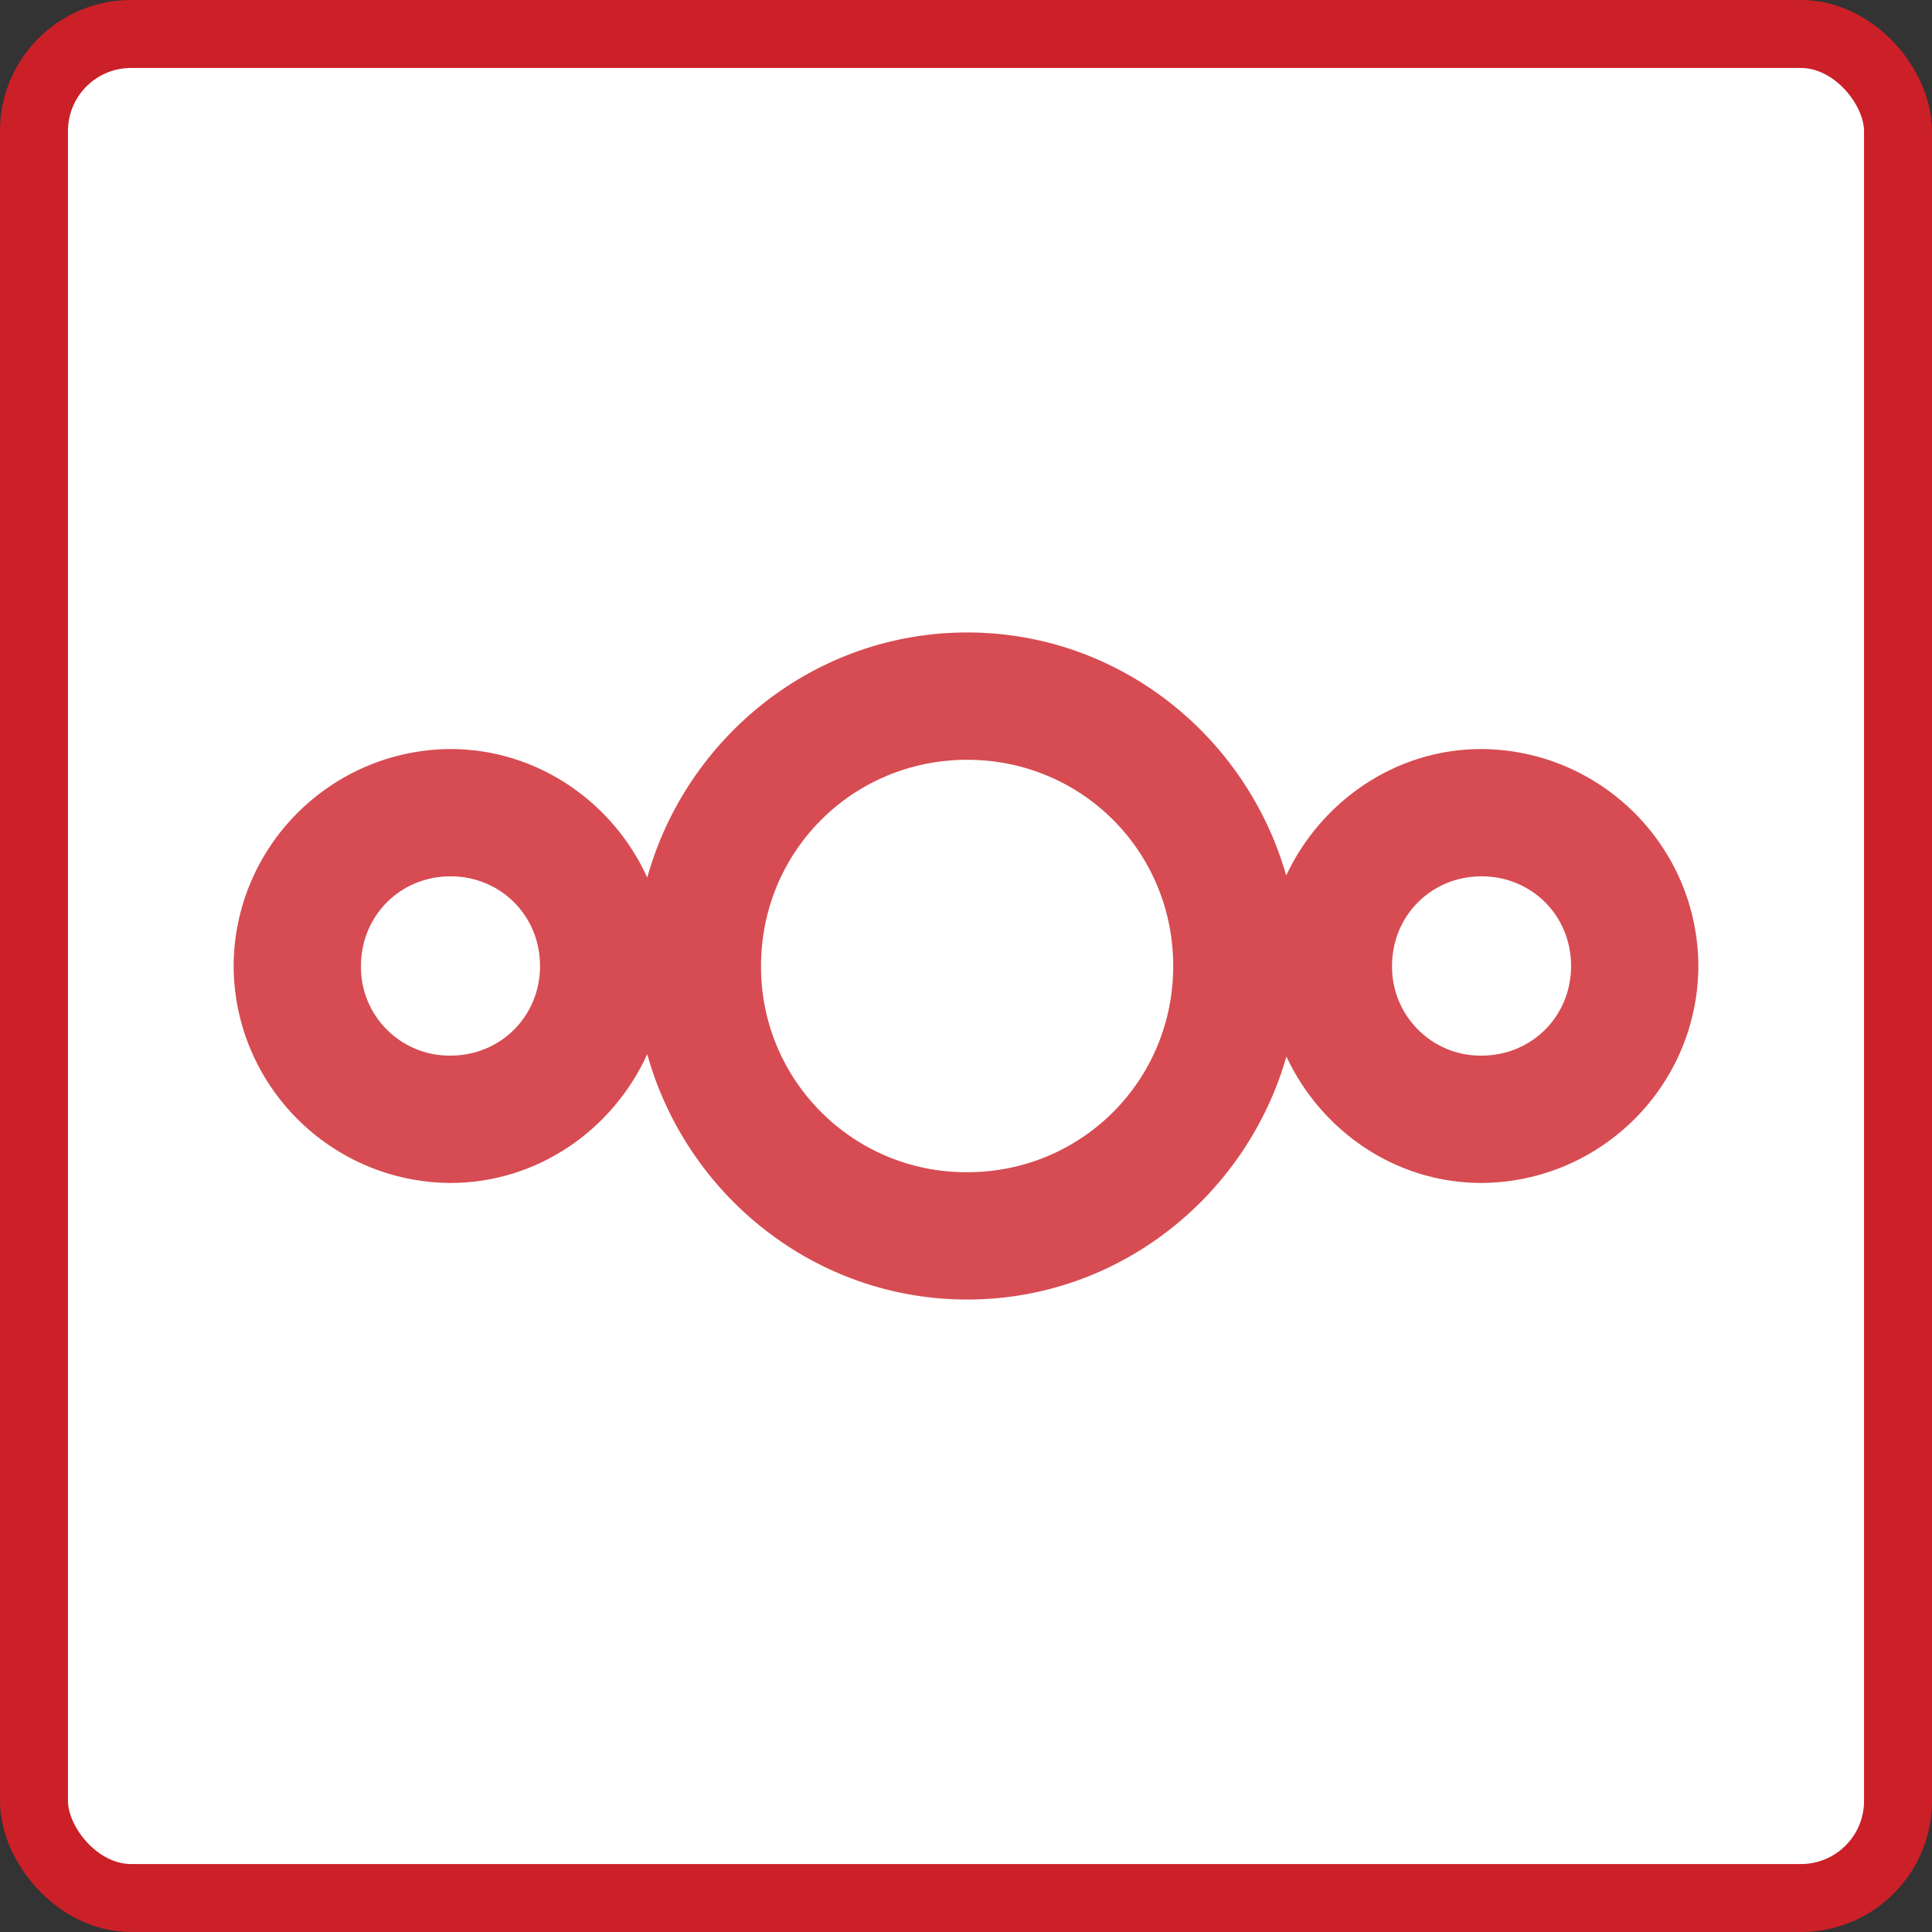 <svg xmlns="http://www.w3.org/2000/svg" viewBox="0 0 1990 1990"><rect x="0" y="0" width="1990" height="1990" fill="#333333" stroke="none"/><defs><style>.eaf77ffd-8332-450e-9eeb-495f90655df1{fill:#fff;stroke:#cb2027;stroke-miterlimit:10;stroke-width:70px;}.ac3ff114-b9a3-4d60-99d5-1c9b9b1bd61e{fill:#cb2027;opacity:0.8;}</style></defs><g id="f455e5d1-2b5f-4814-a9e6-56ff70b29a6c" data-name="Layer 2"><rect class="eaf77ffd-8332-450e-9eeb-495f90655df1" x="35" y="35" width="1920" height="1920" rx="100"/><path class="ac3ff114-b9a3-4d60-99d5-1c9b9b1bd61e" d="M1039.56,694.73c-157.14,0-289.29,107.82-329.6,252.47-35.08-77.37-112.73-132.39-202.78-132.39-123,.76-222.73,100.47-223.25,223.48.52,123,100.19,222.73,223.25,223.48,90.1,0,167.46-55,202.78-132.63,40.31,144.89,172.42,252.71,329.6,252.71,156.16,0,287.56-106.55,328.76-250.25,35.6,76.14,112,130.17,200.85,130.17,123.29-.75,223-100.47,223.48-223.48-.52-123-100.19-222.72-223.48-223.48-88.87,0-165.25,54.08-201.08,130.18-41-143.71-172.37-250.26-328.53-250.26Zm0,131.16c117.87,0,212.17,94.3,212.17,212.4s-94.3,212.4-212.17,212.4c-117.68.52-212.91-95-212.39-212.4C827.17,920.19,921.46,825.89,1039.56,825.89Zm-532.38,120c51.81,0,92.36,40.55,92.36,92.36s-40.55,92.36-92.36,92.36c-51.11.52-92.84-41.3-92.08-92.36C415.1,986.48,455.6,945.93,507.18,945.93Zm1062,0c51.86,0,92.36,40.55,92.36,92.36s-40.5,92.36-92.36,92.36c-51.06.52-92.55-41.3-92.08-92.36C1477.09,986.48,1517.64,945.93,1569.17,945.93Z" transform="translate(-43.29 -43.29)"/></g></svg>
